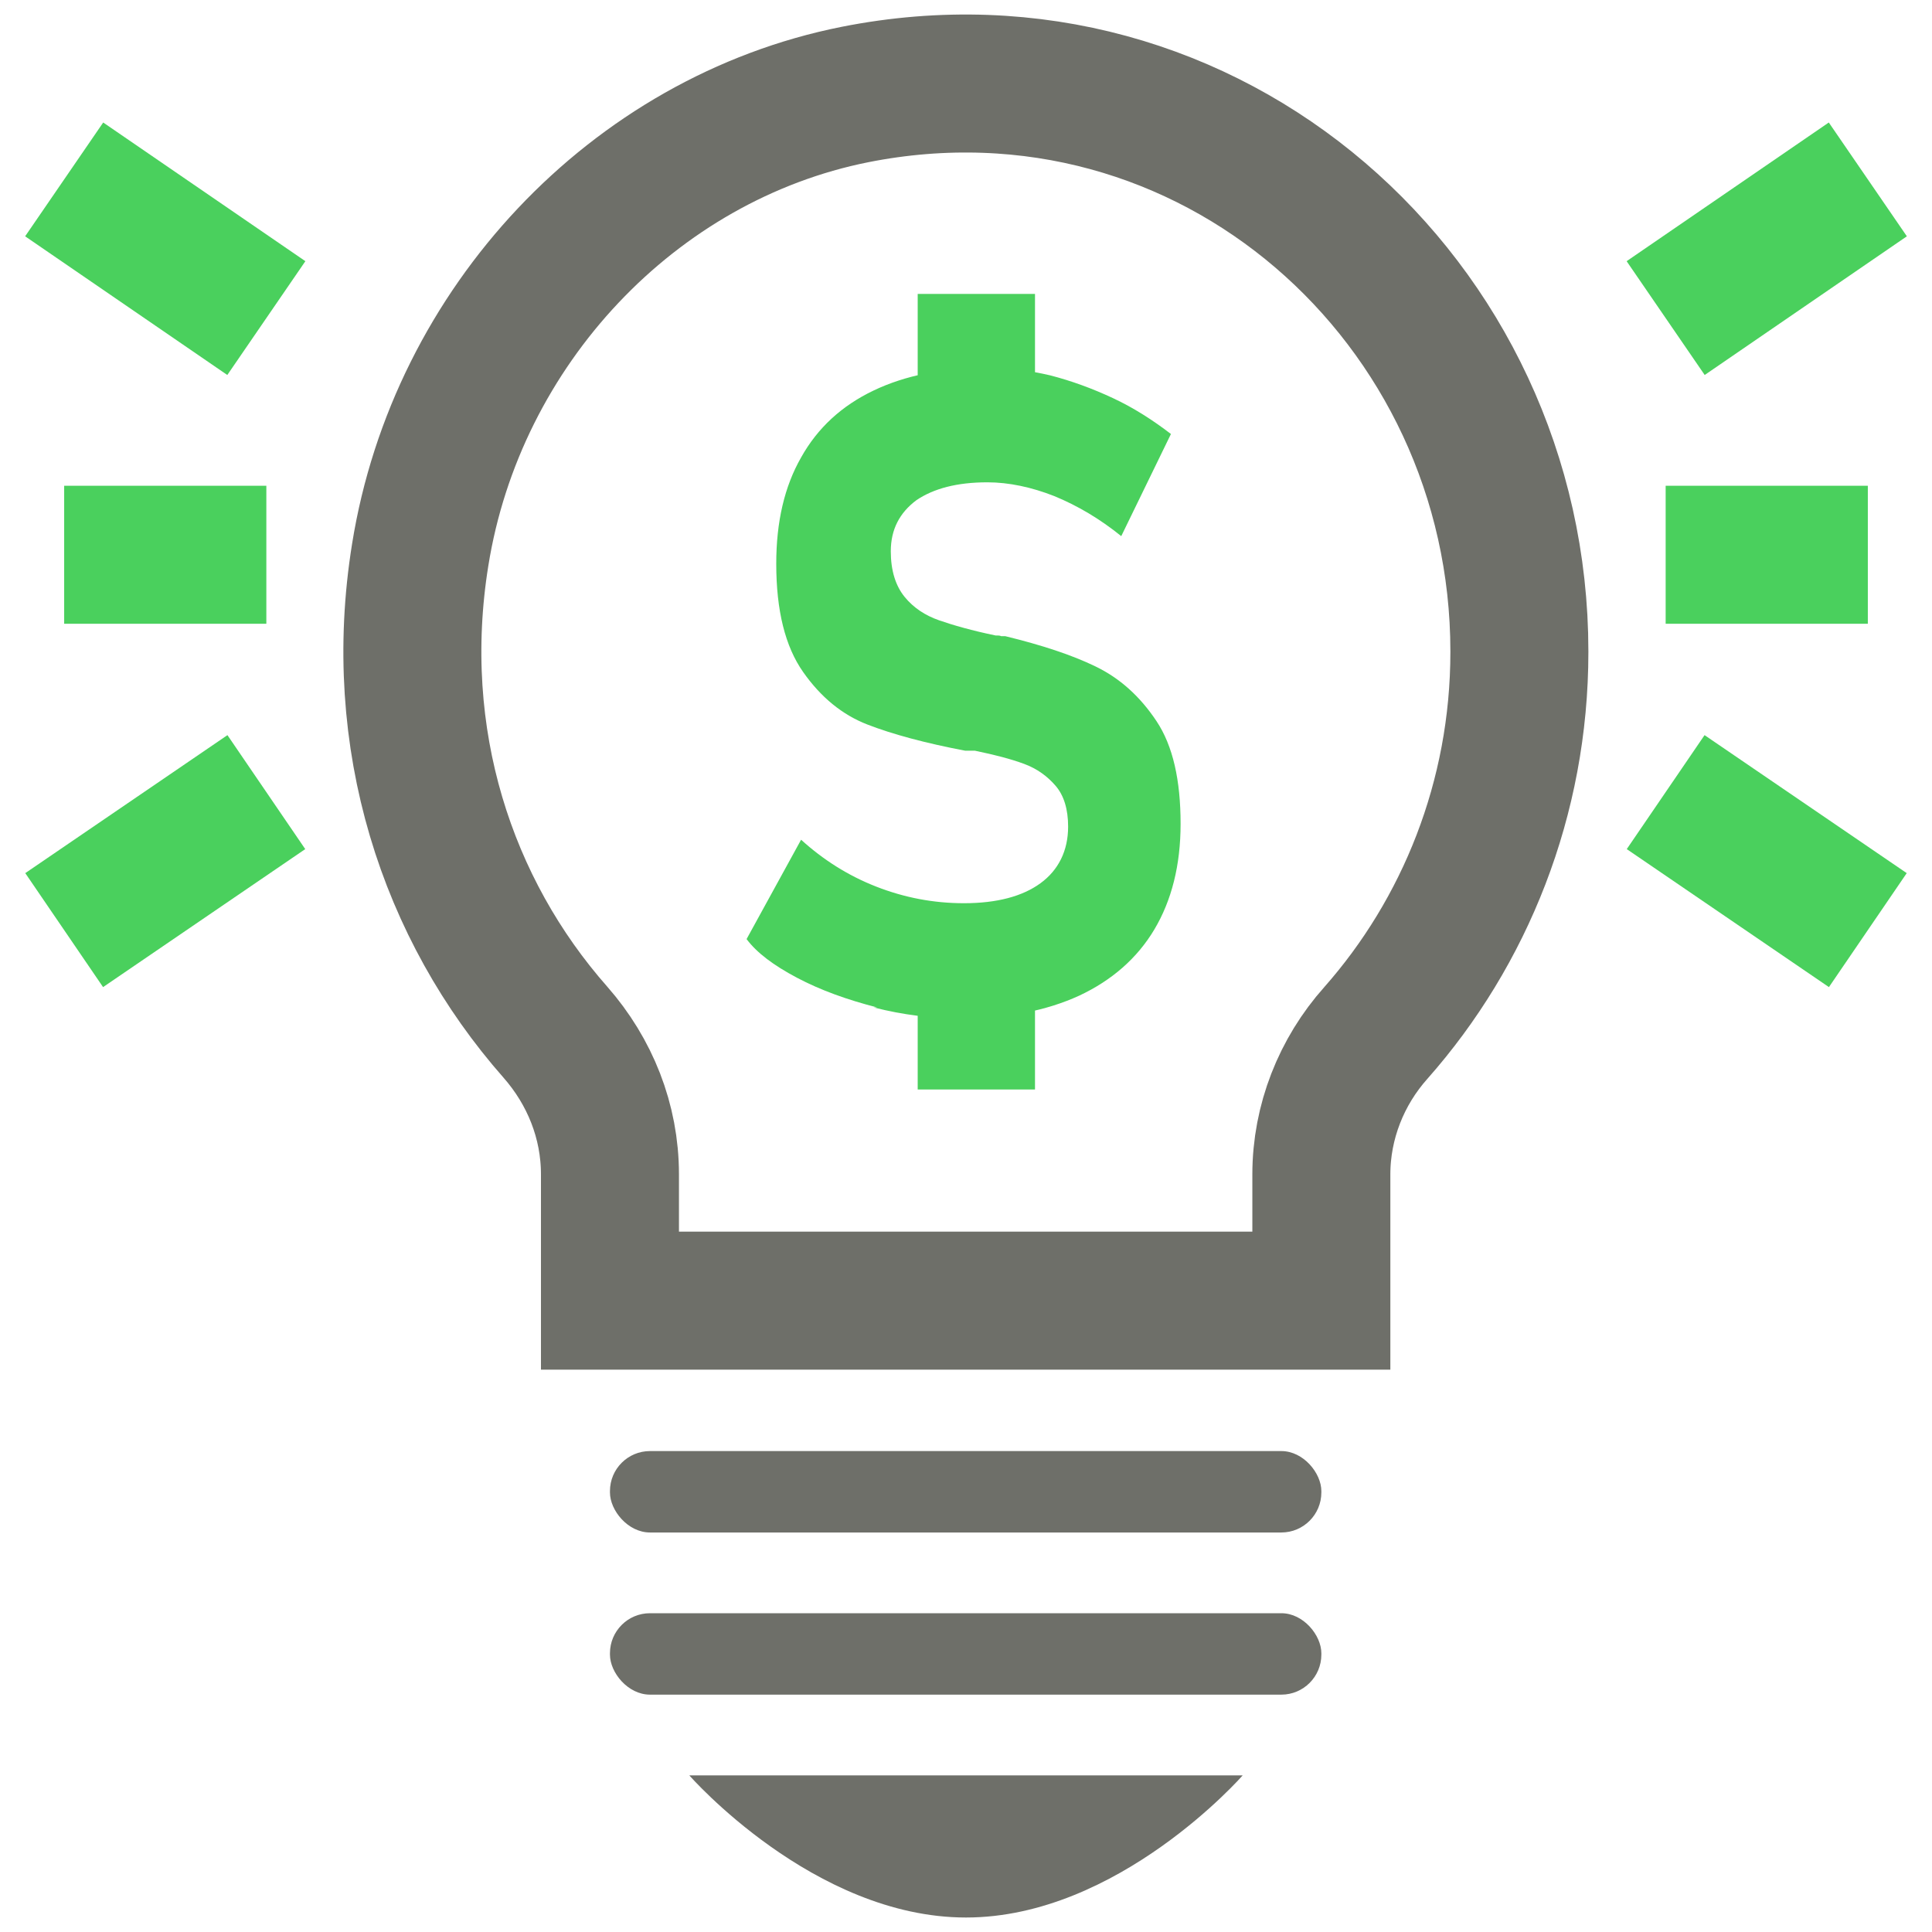<?xml version="1.0" encoding="UTF-8"?>
<svg id="monetization" xmlns="http://www.w3.org/2000/svg" viewBox="0 0 28 28">
  <defs>
    <style>
      .cls-1 {
        fill: #6e6f69;
      }

      .cls-1, .cls-2 {
        stroke-width: 0px;
      }

      .cls-3 {
        stroke: #4ad05d;
      }

      .cls-3, .cls-4 {
        fill: none;
        stroke-miterlimit: 10;
        stroke-width: 2px;
      }

      .cls-2 {
        fill: #4ad05d;
      }

      .cls-4 {
        stroke: #6e6f69;
      }
    </style>
  </defs>
  <g>
    <path class="cls-4" d="m22.02,9.44C22.02,4.36,17.53.35,12.39,1.37c-3.21.64-5.77,3.36-6.3,6.67-.43,2.67.39,5.14,1.96,6.92.5.57.79,1.29.79,2.06v1.83h10.31v-1.83c0-.76.29-1.49.79-2.05,1.29-1.46,2.08-3.4,2.08-5.52Z"/>
    <rect class="cls-1" x="8.84" y="23.38" width="10.31" height="1.18" rx=".58" ry=".58"/>
    <rect class="cls-1" x="8.84" y="21.03" width="10.31" height="1.18" rx=".58" ry=".58"/>
    <path class="cls-1" d="m18.01,25.73s-1.8,2.06-4.01,2.06-4.01-2.06-4.01-2.06h8.02Z"/>
    <path class="cls-2" d="m12.71,14.6c-.43-.11-.82-.25-1.16-.43-.34-.18-.58-.36-.73-.56l.79-1.44c.32.29.68.52,1.09.68.41.16.83.24,1.27.24.48,0,.85-.1,1.11-.29.26-.19.4-.47.4-.82h0c0-.25-.06-.45-.18-.59s-.27-.25-.46-.32-.42-.13-.71-.19c0,0-.02,0-.03,0-.01,0-.02,0-.03,0-.01,0-.03,0-.04,0s-.03,0-.04,0c-.58-.11-1.06-.24-1.42-.38-.36-.14-.67-.39-.93-.76s-.39-.89-.39-1.57h0c0-.61.12-1.12.36-1.54.24-.43.59-.75,1.05-.97.46-.22,1.01-.33,1.66-.33.29,0,.6.04.9.11.31.08.61.19.91.33.3.14.58.32.84.52l-.72,1.48c-.31-.25-.63-.44-.97-.58-.33-.13-.66-.2-.97-.2-.44,0-.78.09-1.03.26-.24.18-.37.42-.37.74h0c0,.28.07.5.2.66.13.16.3.27.5.34.2.07.48.15.82.22,0,0,0,0,.01,0,0,0,0,0,.01,0,.02,0,.04,0,.06.01h.06c.53.13.96.27,1.31.44s.64.43.88.79c.24.36.35.86.35,1.49h0c0,.6-.13,1.11-.38,1.53-.25.42-.62.74-1.09.96-.48.22-1.05.33-1.72.33-.41,0-.83-.05-1.26-.16Zm.59-10.34h1.7v1.45h-1.7v-1.45Zm0,9.99h1.7v1.54h-1.7v-1.54Z"/>
  </g>
  <g>
    <g>
      <line class="cls-3" x1=".93" y1="2.6" x2="3.86" y2="4.61"/>
      <line class="cls-3" x1=".93" y1="8.04" x2="3.86" y2="8.04"/>
      <line class="cls-3" x1=".93" y1="13.48" x2="3.86" y2="11.48"/>
    </g>
    <g>
      <line class="cls-3" x1="27.07" y1="2.6" x2="24.14" y2="4.61"/>
      <line class="cls-3" x1="27.07" y1="8.04" x2="24.14" y2="8.04"/>
      <line class="cls-3" x1="27.07" y1="13.48" x2="24.14" y2="11.48"/>
    </g>
  </g>
</svg>